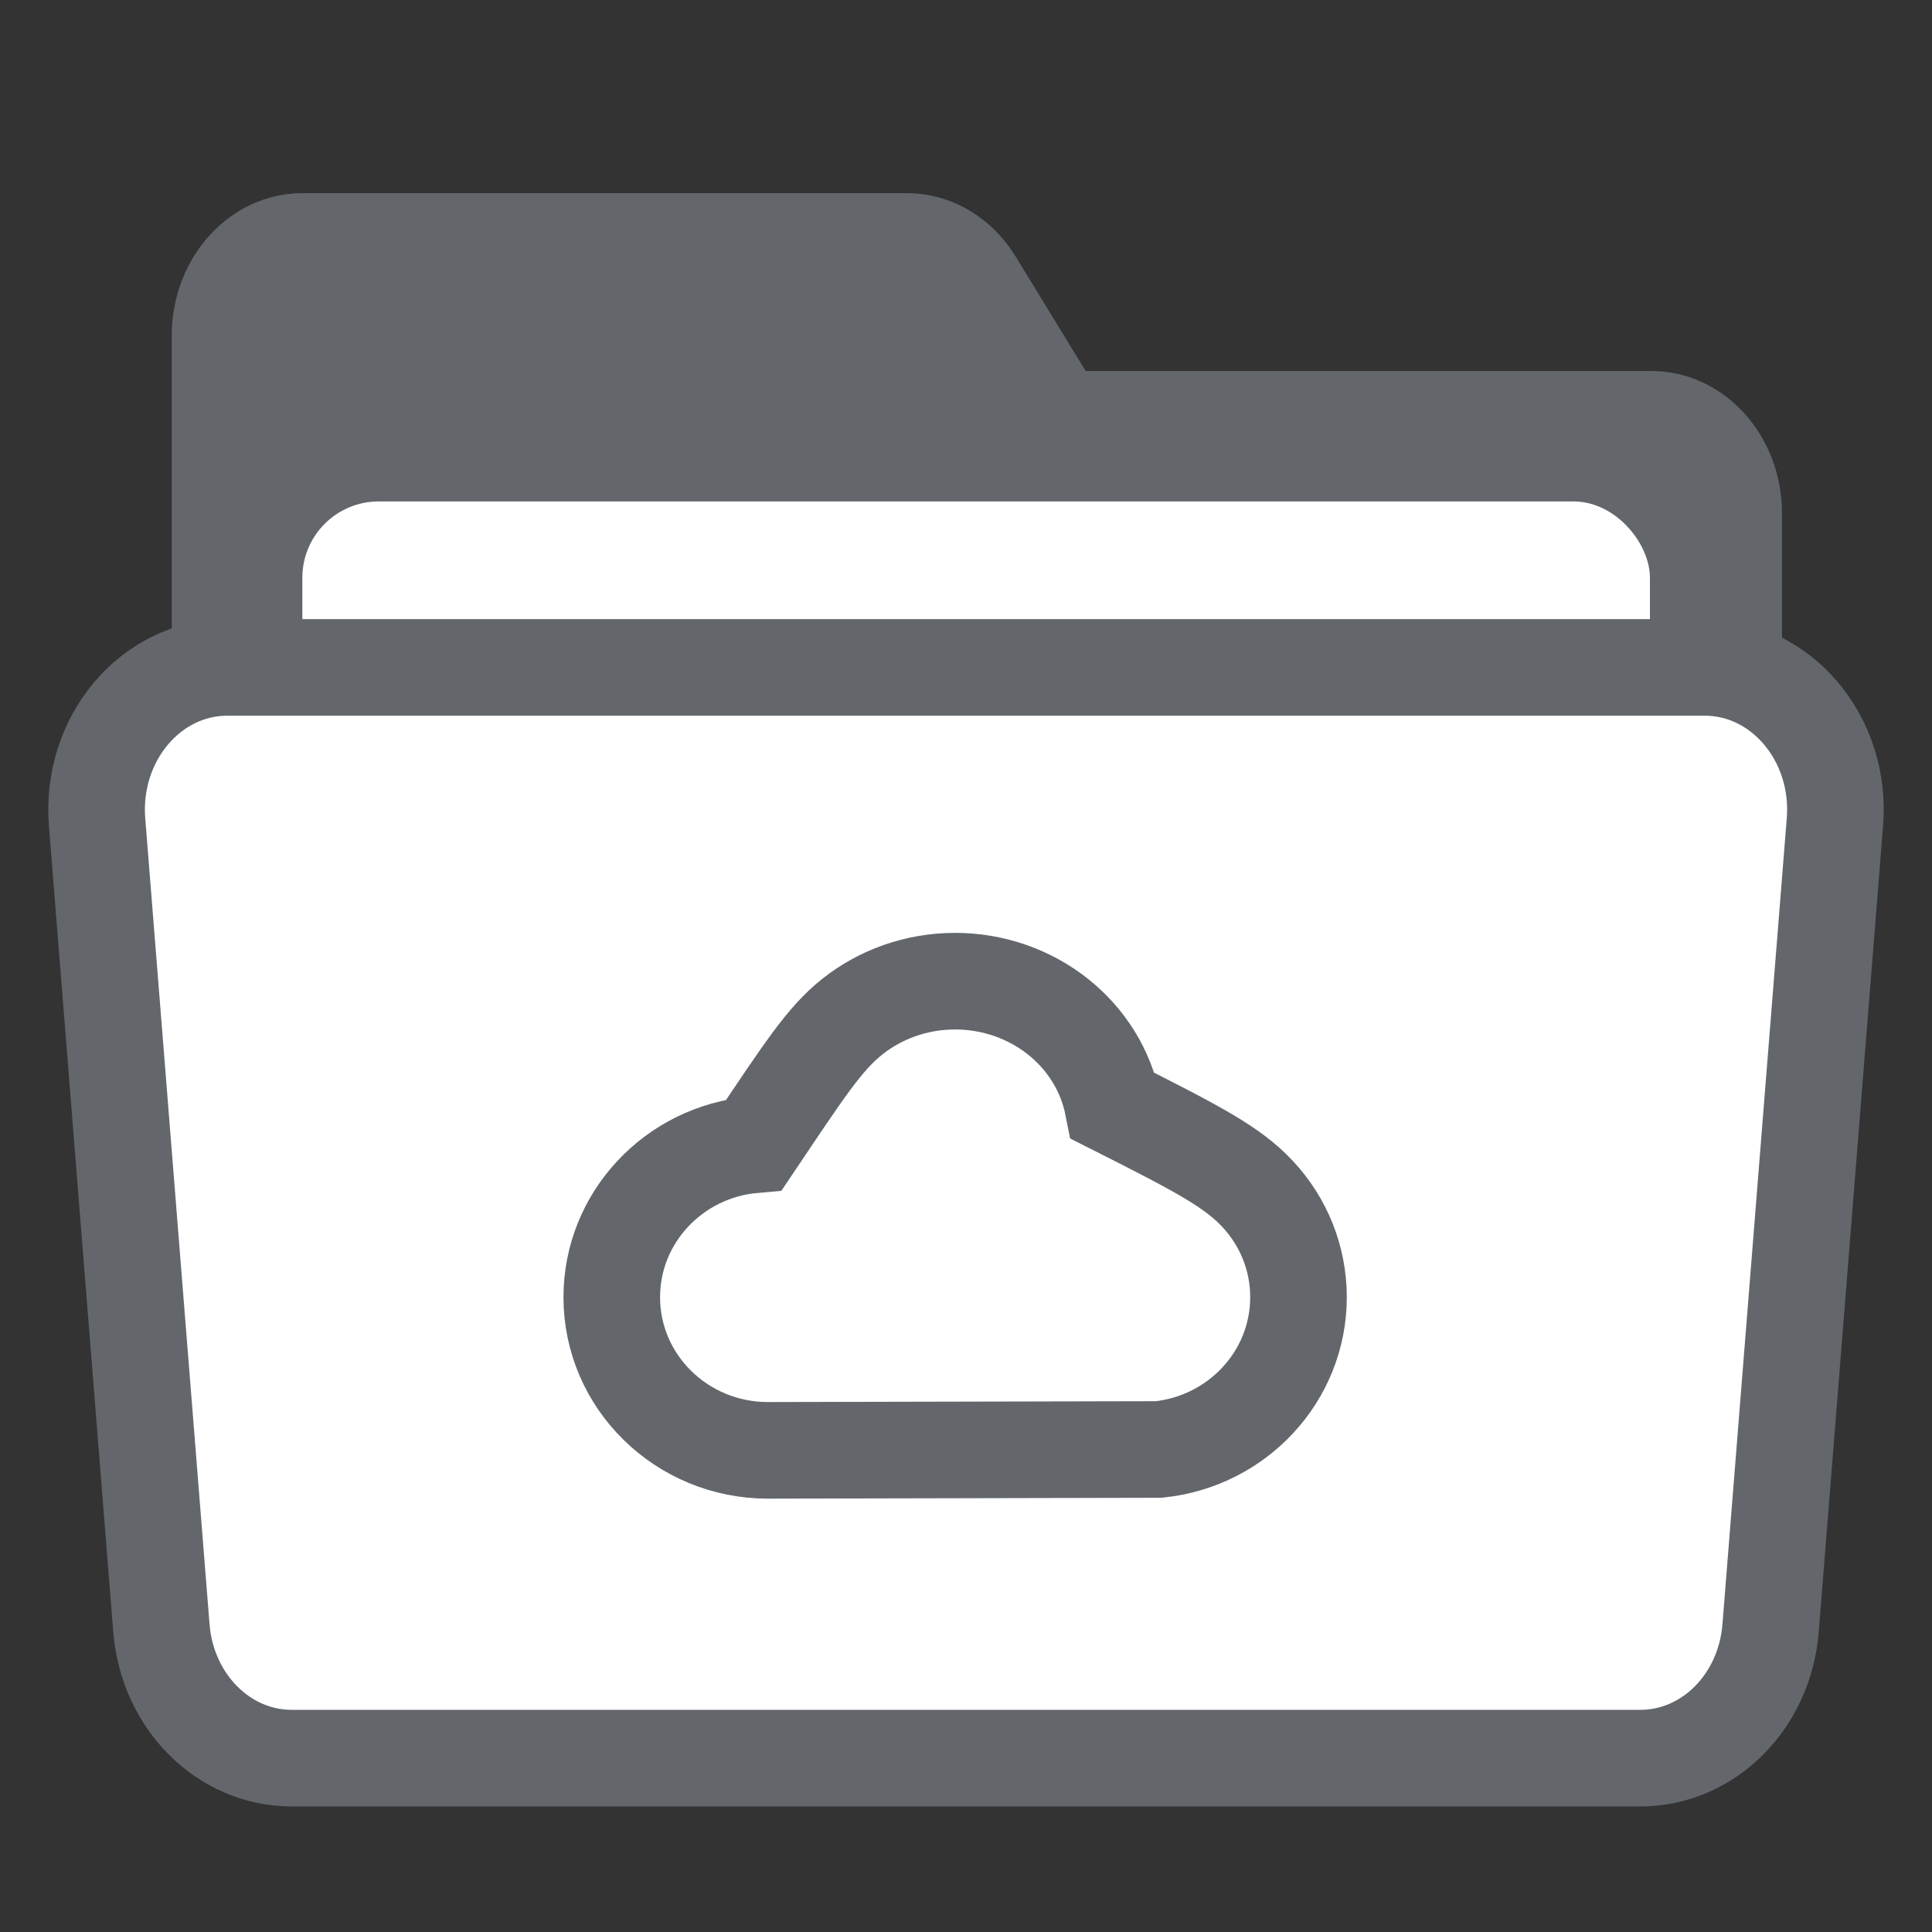 <?xml version="1.0" encoding="UTF-8"?>
<svg width="20px" height="20px" viewBox="0 0 20 20" version="1.1" xmlns="http://www.w3.org/2000/svg" xmlns:xlink="http://www.w3.org/1999/xlink">
    <rect x="0" y="0" width="20" height="20" fill="#333333" stroke="none"/>
    <title>编组 99</title>
    <g id="页面1" stroke="none" stroke-width="1" fill="none" fill-rule="evenodd">
        <g id="硬件" transform="translate(-773, -27)" fill-rule="nonzero">
            <g id="编组-98" transform="translate(744, 27)">
                <g id="icon_loud-photo-album备份-4" transform="translate(29, 0)">
                    <path d="M1.778,10.345 L18.447,10.345 L18.447,5.314 C18.447,4.5 17.842,3.841 17.095,3.841 L11.239,3.841 L10.514,2.656 C10.263,2.246 9.841,2 9.389,2 L3.13,2 C2.384,2 1.778,2.659 1.778,3.473 L1.778,10.345 Z" id="路径" fill="#63676C"></path>
                    <rect id="矩形" fill="#FFFFFF" x="3.13" y="5.191" width="13.95" height="8.591" rx="0.79"></rect>
                    <path d="M2.352,6.909 C1.559,6.909 0.937,7.649 1.005,8.509 L1.671,16.855 C1.732,17.616 2.317,18.2 3.018,18.2 L16.982,18.2 C17.684,18.2 18.268,17.616 18.329,16.855 L18.995,8.509 C19.064,7.649 18.441,6.909 17.648,6.909 L2.352,6.909 Z" id="路径" stroke="#63676C" fill="#FFFFFF"></path>
                    <path d="M9.887,10.157 C10.289,10.157 10.662,10.294 10.954,10.526 C11.24,10.754 11.447,11.075 11.521,11.449 C12.386,11.886 12.755,12.076 13.02,12.361 C13.283,12.643 13.442,13.019 13.442,13.429 C13.442,13.837 13.284,14.211 13.023,14.493 C12.764,14.773 12.404,14.962 11.996,15.005 L7.95,15.014 C7.503,15.014 7.097,14.836 6.804,14.547 C6.513,14.261 6.333,13.865 6.333,13.429 C6.333,13.019 6.492,12.643 6.755,12.361 C7.019,12.076 7.389,11.886 7.807,11.85 C8.328,11.075 8.535,10.754 8.821,10.526 C9.112,10.294 9.486,10.157 9.887,10.157 Z" id="路径" stroke="#63676C" fill="#FFFFFF"></path>
                </g>
            </g>
        </g>
    </g>
</svg>